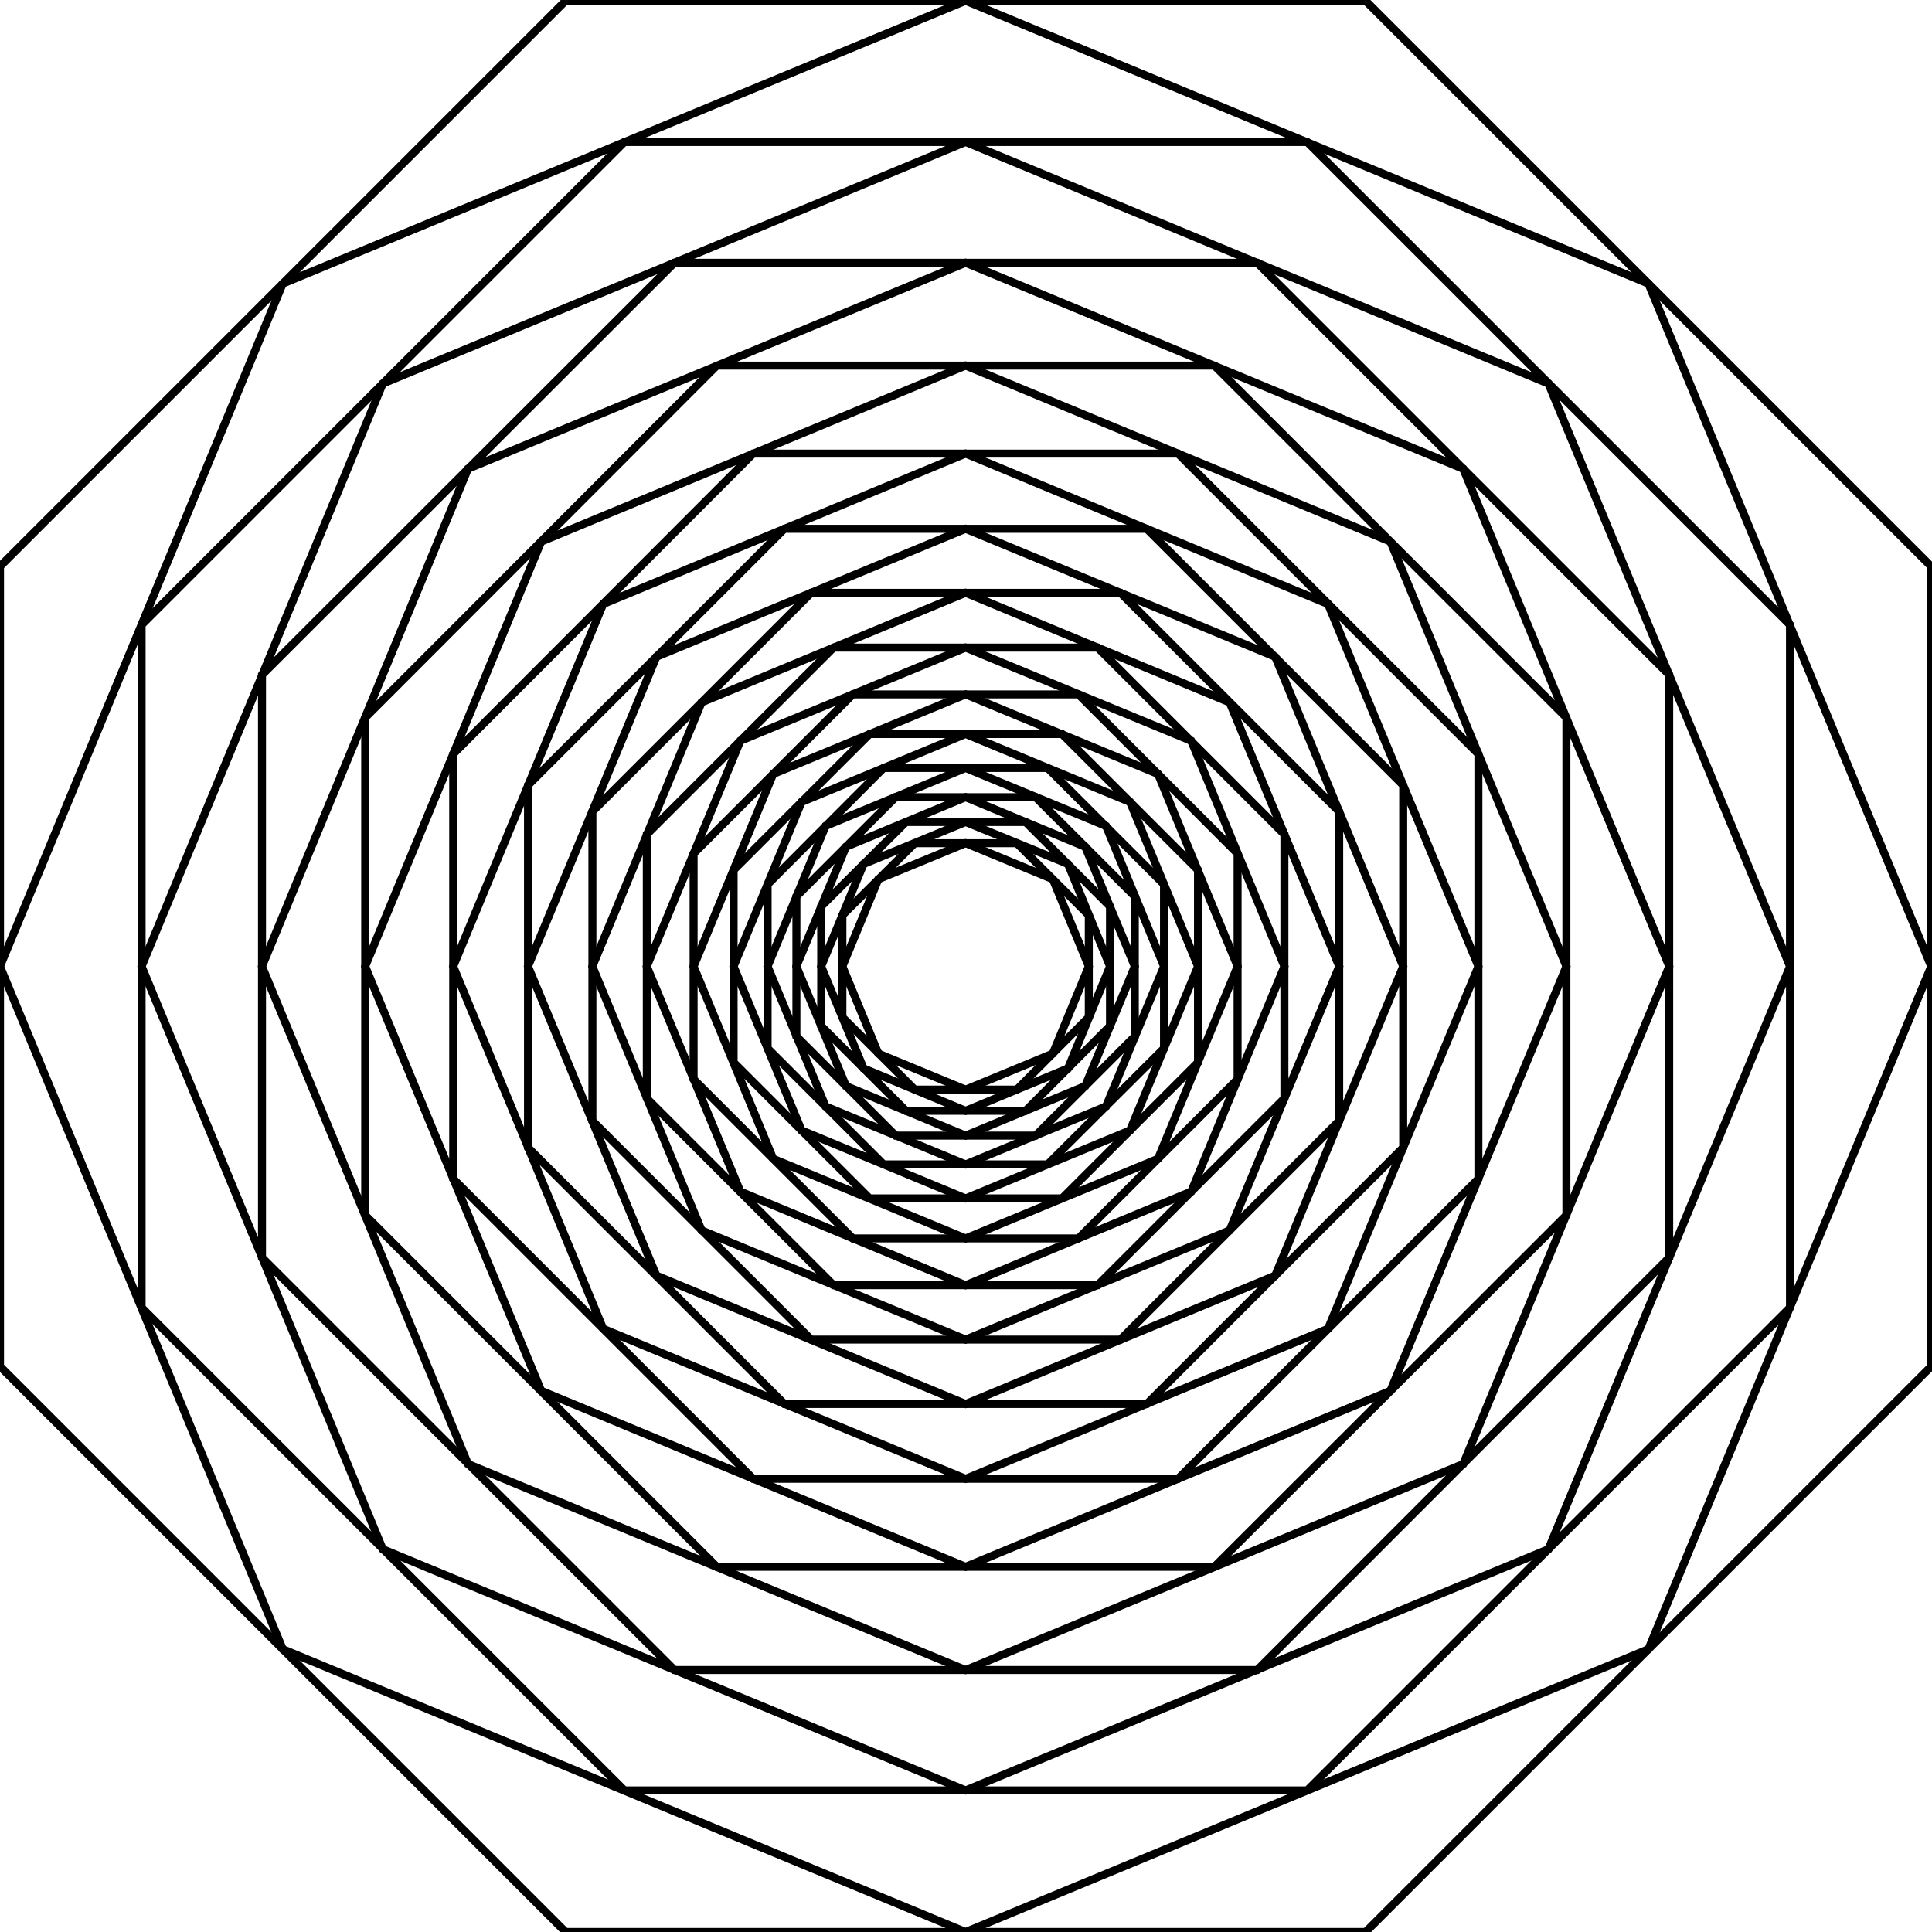 <svg version="1.1" baseProfile="full" xmlns="http://www.w3.org/2000/svg" width="4.83in" height="4.83in" viewBox="0 0 4.83 4.83">
<g stroke="black" stroke-width="0.02" transform="scale(1,-1) translate(0,-4.83)"><path fill="none" d="M 1.414 0 L 3.414 0 L 4.828 1.414 L 4.828 3.414 L 3.414 4.828 L 1.414 4.828 L 0 3.414 L -0 1.414 Z "/>
<path fill="none" d="M 2.414 0 L 4.121 0.707 L 4.828 2.414 L 4.121 4.121 L 2.414 4.828 L 0.707 4.121 L -0 2.414 L 0.707 0.707 Z "/>
<path fill="none" d="M 3.268 0.354 L 4.475 1.561 L 4.475 3.268 L 3.268 4.475 L 1.561 4.475 L 0.354 3.268 L 0.354 1.561 L 1.561 0.354 Z "/>
<path fill="none" d="M 3.871 0.957 L 4.475 2.414 L 3.871 3.871 L 2.414 4.475 L 0.957 3.871 L 0.354 2.414 L 0.957 0.957 L 2.414 0.354 Z "/>
<path fill="none" d="M 4.173 1.686 L 4.173 3.143 L 3.143 4.173 L 1.686 4.173 L 0.655 3.143 L 0.655 1.686 L 1.686 0.655 L 3.143 0.655 Z "/>
<path fill="none" d="M 4.173 2.414 L 3.658 3.658 L 2.414 4.173 L 1.17 3.658 L 0.655 2.414 L 1.17 1.17 L 2.414 0.655 L 3.658 1.17 Z "/>
<path fill="none" d="M 3.916 3.036 L 3.036 3.916 L 1.792 3.916 L 0.913 3.036 L 0.913 1.792 L 1.792 0.913 L 3.036 0.913 L 3.916 1.792 Z "/>
<path fill="none" d="M 3.476 3.476 L 2.414 3.916 L 1.353 3.476 L 0.913 2.414 L 1.353 1.353 L 2.414 0.913 L 3.476 1.353 L 3.916 2.414 Z "/>
<path fill="none" d="M 2.945 3.696 L 1.883 3.696 L 1.133 2.945 L 1.133 1.883 L 1.883 1.133 L 2.945 1.133 L 3.696 1.883 L 3.696 2.945 Z "/>
<path fill="none" d="M 2.414 3.696 L 1.508 3.32 L 1.133 2.414 L 1.508 1.508 L 2.414 1.133 L 3.32 1.508 L 3.696 2.414 L 3.32 3.32 Z "/>
<path fill="none" d="M 1.961 3.508 L 1.32 2.867 L 1.32 1.961 L 1.961 1.32 L 2.867 1.32 L 3.508 1.961 L 3.508 2.867 L 2.867 3.508 Z "/>
<path fill="none" d="M 1.641 3.188 L 1.32 2.414 L 1.641 1.641 L 2.414 1.32 L 3.188 1.641 L 3.508 2.414 L 3.188 3.188 L 2.414 3.508 Z "/>
<path fill="none" d="M 1.481 2.801 L 1.481 2.028 L 2.028 1.481 L 2.801 1.481 L 3.348 2.028 L 3.348 2.801 L 2.801 3.348 L 2.028 3.348 Z "/>
<path fill="none" d="M 1.481 2.414 L 1.754 1.754 L 2.414 1.481 L 3.074 1.754 L 3.348 2.414 L 3.074 3.074 L 2.414 3.348 L 1.754 3.074 Z "/>
<path fill="none" d="M 1.617 2.084 L 2.084 1.617 L 2.744 1.617 L 3.211 2.084 L 3.211 2.744 L 2.744 3.211 L 2.084 3.211 L 1.617 2.744 Z "/>
<path fill="none" d="M 1.851 1.851 L 2.414 1.617 L 2.978 1.851 L 3.211 2.414 L 2.978 2.978 L 2.414 3.211 L 1.851 2.978 L 1.617 2.414 Z "/>
<path fill="none" d="M 2.132 1.734 L 2.696 1.734 L 3.094 2.132 L 3.094 2.696 L 2.696 3.094 L 2.132 3.094 L 1.734 2.696 L 1.734 2.132 Z "/>
<path fill="none" d="M 2.414 1.734 L 2.895 1.933 L 3.094 2.414 L 2.895 2.895 L 2.414 3.094 L 1.933 2.895 L 1.734 2.414 L 1.933 1.933 Z "/>
<path fill="none" d="M 2.655 1.834 L 2.995 2.174 L 2.995 2.655 L 2.655 2.995 L 2.174 2.995 L 1.834 2.655 L 1.834 2.174 L 2.174 1.834 Z "/>
<path fill="none" d="M 2.825 2.004 L 2.995 2.414 L 2.825 2.825 L 2.414 2.995 L 2.004 2.825 L 1.834 2.414 L 2.004 2.004 L 2.414 1.834 Z "/>
<path fill="none" d="M 2.91 2.209 L 2.91 2.619 L 2.619 2.91 L 2.209 2.91 L 1.919 2.619 L 1.919 2.209 L 2.209 1.919 L 2.619 1.919 Z "/>
<path fill="none" d="M 2.91 2.414 L 2.765 2.765 L 2.414 2.91 L 2.064 2.765 L 1.919 2.414 L 2.064 2.064 L 2.414 1.919 L 2.765 2.064 Z "/>
<path fill="none" d="M 2.837 2.589 L 2.589 2.837 L 2.239 2.837 L 1.991 2.589 L 1.991 2.239 L 2.239 1.991 L 2.589 1.991 L 2.837 2.239 Z "/>
<path fill="none" d="M 2.713 2.713 L 2.414 2.837 L 2.115 2.713 L 1.991 2.414 L 2.115 2.115 L 2.414 1.991 L 2.713 2.115 L 2.837 2.414 Z "/>
<path fill="none" d="M 2.564 2.775 L 2.265 2.775 L 2.053 2.564 L 2.053 2.265 L 2.265 2.053 L 2.564 2.053 L 2.775 2.265 L 2.775 2.564 Z "/>
<path fill="none" d="M 2.414 2.775 L 2.159 2.67 L 2.053 2.414 L 2.159 2.159 L 2.414 2.053 L 2.67 2.159 L 2.775 2.414 L 2.67 2.67 Z "/>
<path fill="none" d="M 2.287 2.722 L 2.106 2.542 L 2.106 2.287 L 2.287 2.106 L 2.542 2.106 L 2.722 2.287 L 2.722 2.542 L 2.542 2.722 Z "/>
<path fill="none" d="M 2.196 2.632 L 2.106 2.414 L 2.196 2.196 L 2.414 2.106 L 2.632 2.196 L 2.722 2.414 L 2.632 2.632 L 2.414 2.722 Z "/>
</g>
</svg>
